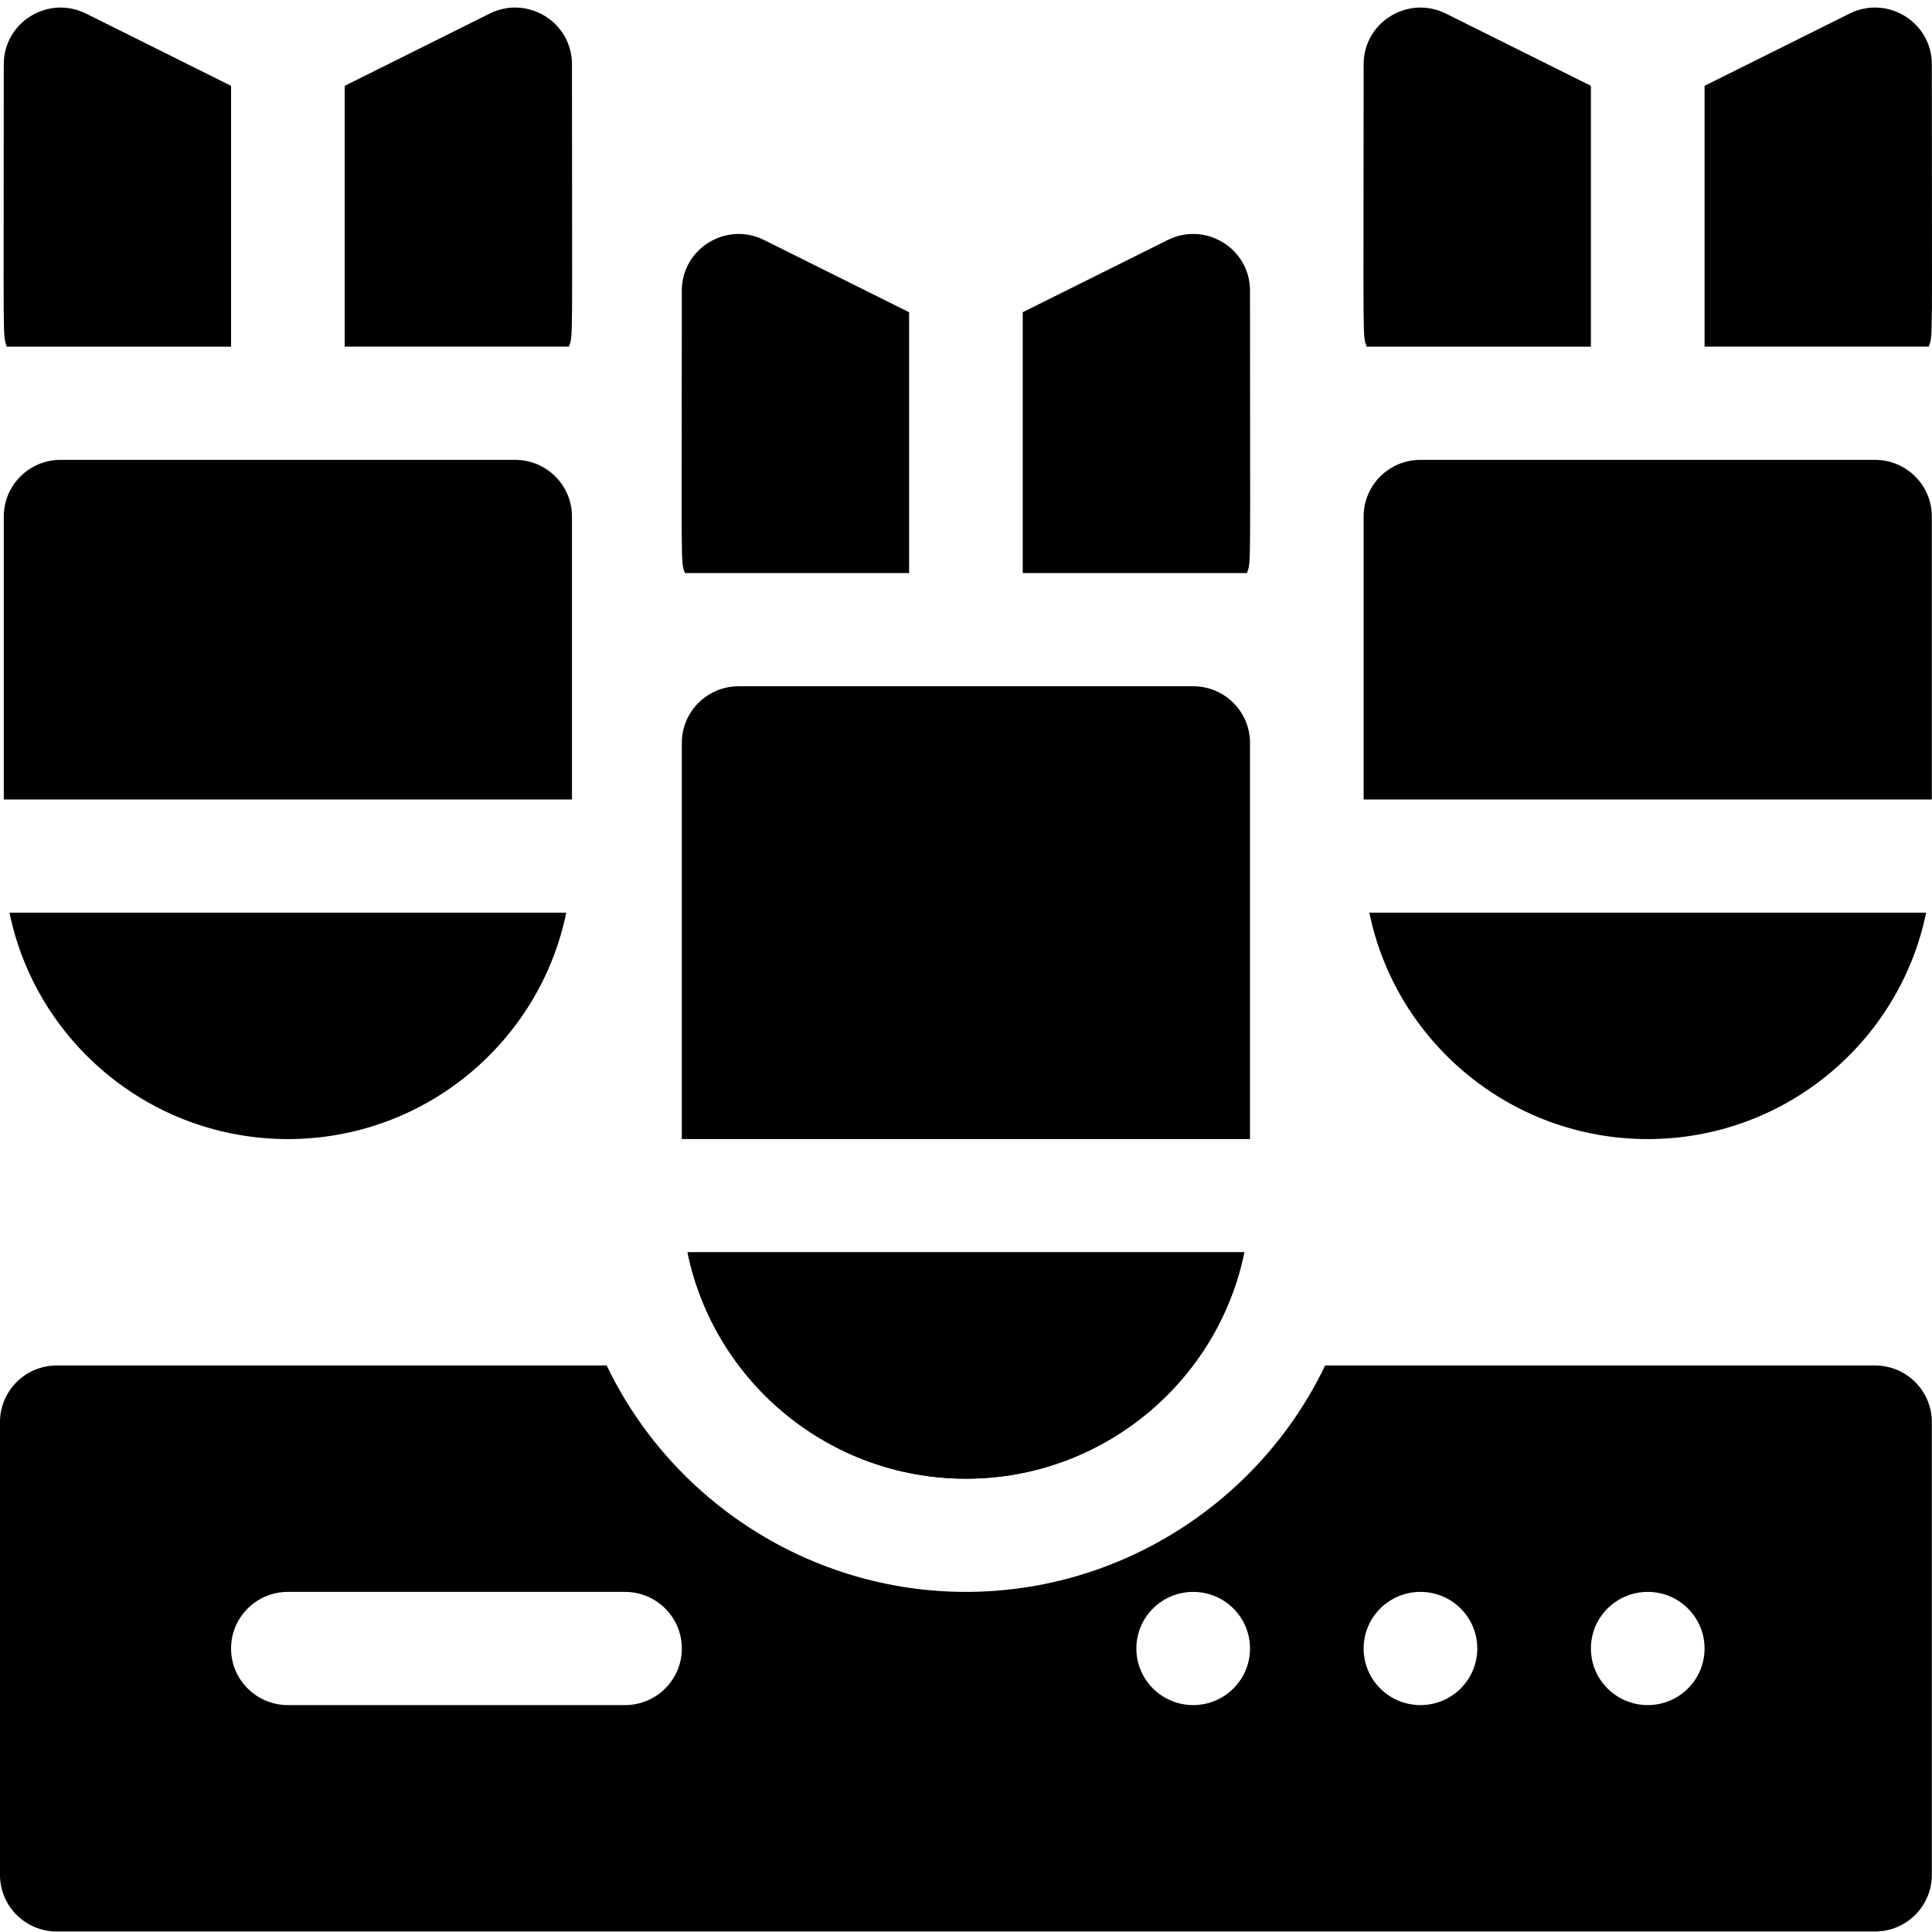 <svg height="511pt" viewBox="0 -1 512 511" width="511pt" xmlns="http://www.w3.org/2000/svg"><path d="m61.234 90.367v-69.121l-38.438-19.148c-10.008-4.973-21.793 2.27-21.793 13.422 0 76.027-.328 71.543.812 74.848zm0 0"/><path d="m129.785 2.098-38.438 19.148v69.121h59.418c1.145-3.312.812 1.219.812-74.848 0-11.141-11.777-18.402-21.793-13.422zm0 0"/><path d="m76.289 300.367c36.359 0 66.785-25.809 73.773-60h-147.543c6.988 34.191 37.414 60 73.77 60zm0 0"/><path d="m136.523 120.367c-10.504 0-109.168 0-120.461 0-8.312 0-15.059 6.719-15.059 15v75h150.574v-75c0-8.281-6.746-15-15.055-15zm0 0"/><path d="m240.922 150.367v-69.121l-38.438-19.148c-10.008-4.973-21.793 2.27-21.793 13.422 0 76.027-.332 71.543.812 74.848zm0 0"/><path d="m309.473 62.098-38.438 19.148v69.121h59.418c1.145-3.312.812 1.219.812-74.848 0-11.141-11.777-18.402-21.793-13.422zm0 0"/><path d="m255.977 390.367c36.359 0 66.785-25.809 73.773-60h-147.543c6.984 34.191 37.41 60 73.77 60zm0 0"/><path d="m316.207 180.367c-10.504 0-109.164 0-120.461 0-8.309 0-15.055 6.719-15.055 15v105h150.574v-105c0-8.281-6.746-15-15.059-15zm0 0"/><path d="m421.609 90.367v-69.121l-38.438-19.148c-10.004-4.973-21.793 2.27-21.793 13.422 0 76.027-.328 71.543.812 74.848zm0 0"/><path d="m490.16 2.098-38.434 19.148v69.121h59.414c1.145-3.312.812 1.219.812-74.848 0-11.141-11.773-18.402-21.793-13.422zm0 0"/><path d="m436.668 300.367c36.359 0 66.785-25.809 73.773-60h-147.547c6.988 34.191 37.414 60 73.773 60zm0 0"/><path d="m496.898 120.367c-10.504 0-109.168 0-120.461 0-8.312 0-15.059 6.719-15.059 15v75h150.574v-75c0-8.281-6.742-15-15.055-15zm0 0"/><path d="m496.898 360.367h-145.727c-17.156 35.855-53.957 60-95.195 60-41.234 0-78.039-24.145-95.195-60h-145.723c-8.316 0-15.059 6.715-15.059 15v120c0 8.285 6.742 15 15.059 15h481.84c8.316 0 15.059-6.715 15.059-15v-120c0-8.285-6.742-15-15.059-15zm-331.266 90h-89.344c-8.312 0-15.055-6.715-15.055-15 0-8.285 6.742-15 15.055-15h89.344c8.316 0 15.059 6.715 15.059 15 0 8.285-6.742 15-15.059 15zm150.574 0c-8.316 0-15.059-6.715-15.059-15 0-8.285 6.742-15 15.059-15 8.316 0 15.059 6.715 15.059 15 0 8.285-6.742 15-15.059 15zm60.23 0c-8.316 0-15.059-6.715-15.059-15 0-8.285 6.742-15 15.059-15s15.059 6.715 15.059 15c0 8.285-6.742 15-15.059 15zm60.23 0c-8.316 0-15.059-6.715-15.059-15 0-8.285 6.742-15 15.059-15 8.316 0 15.059 6.715 15.059 15 0 8.285-6.742 15-15.059 15zm0 0"/><path d="m255.977 390.367c36.359 0 66.785-25.809 73.773-60h-147.543c6.984 34.191 37.41 60 73.77 60zm0 0"/></svg>